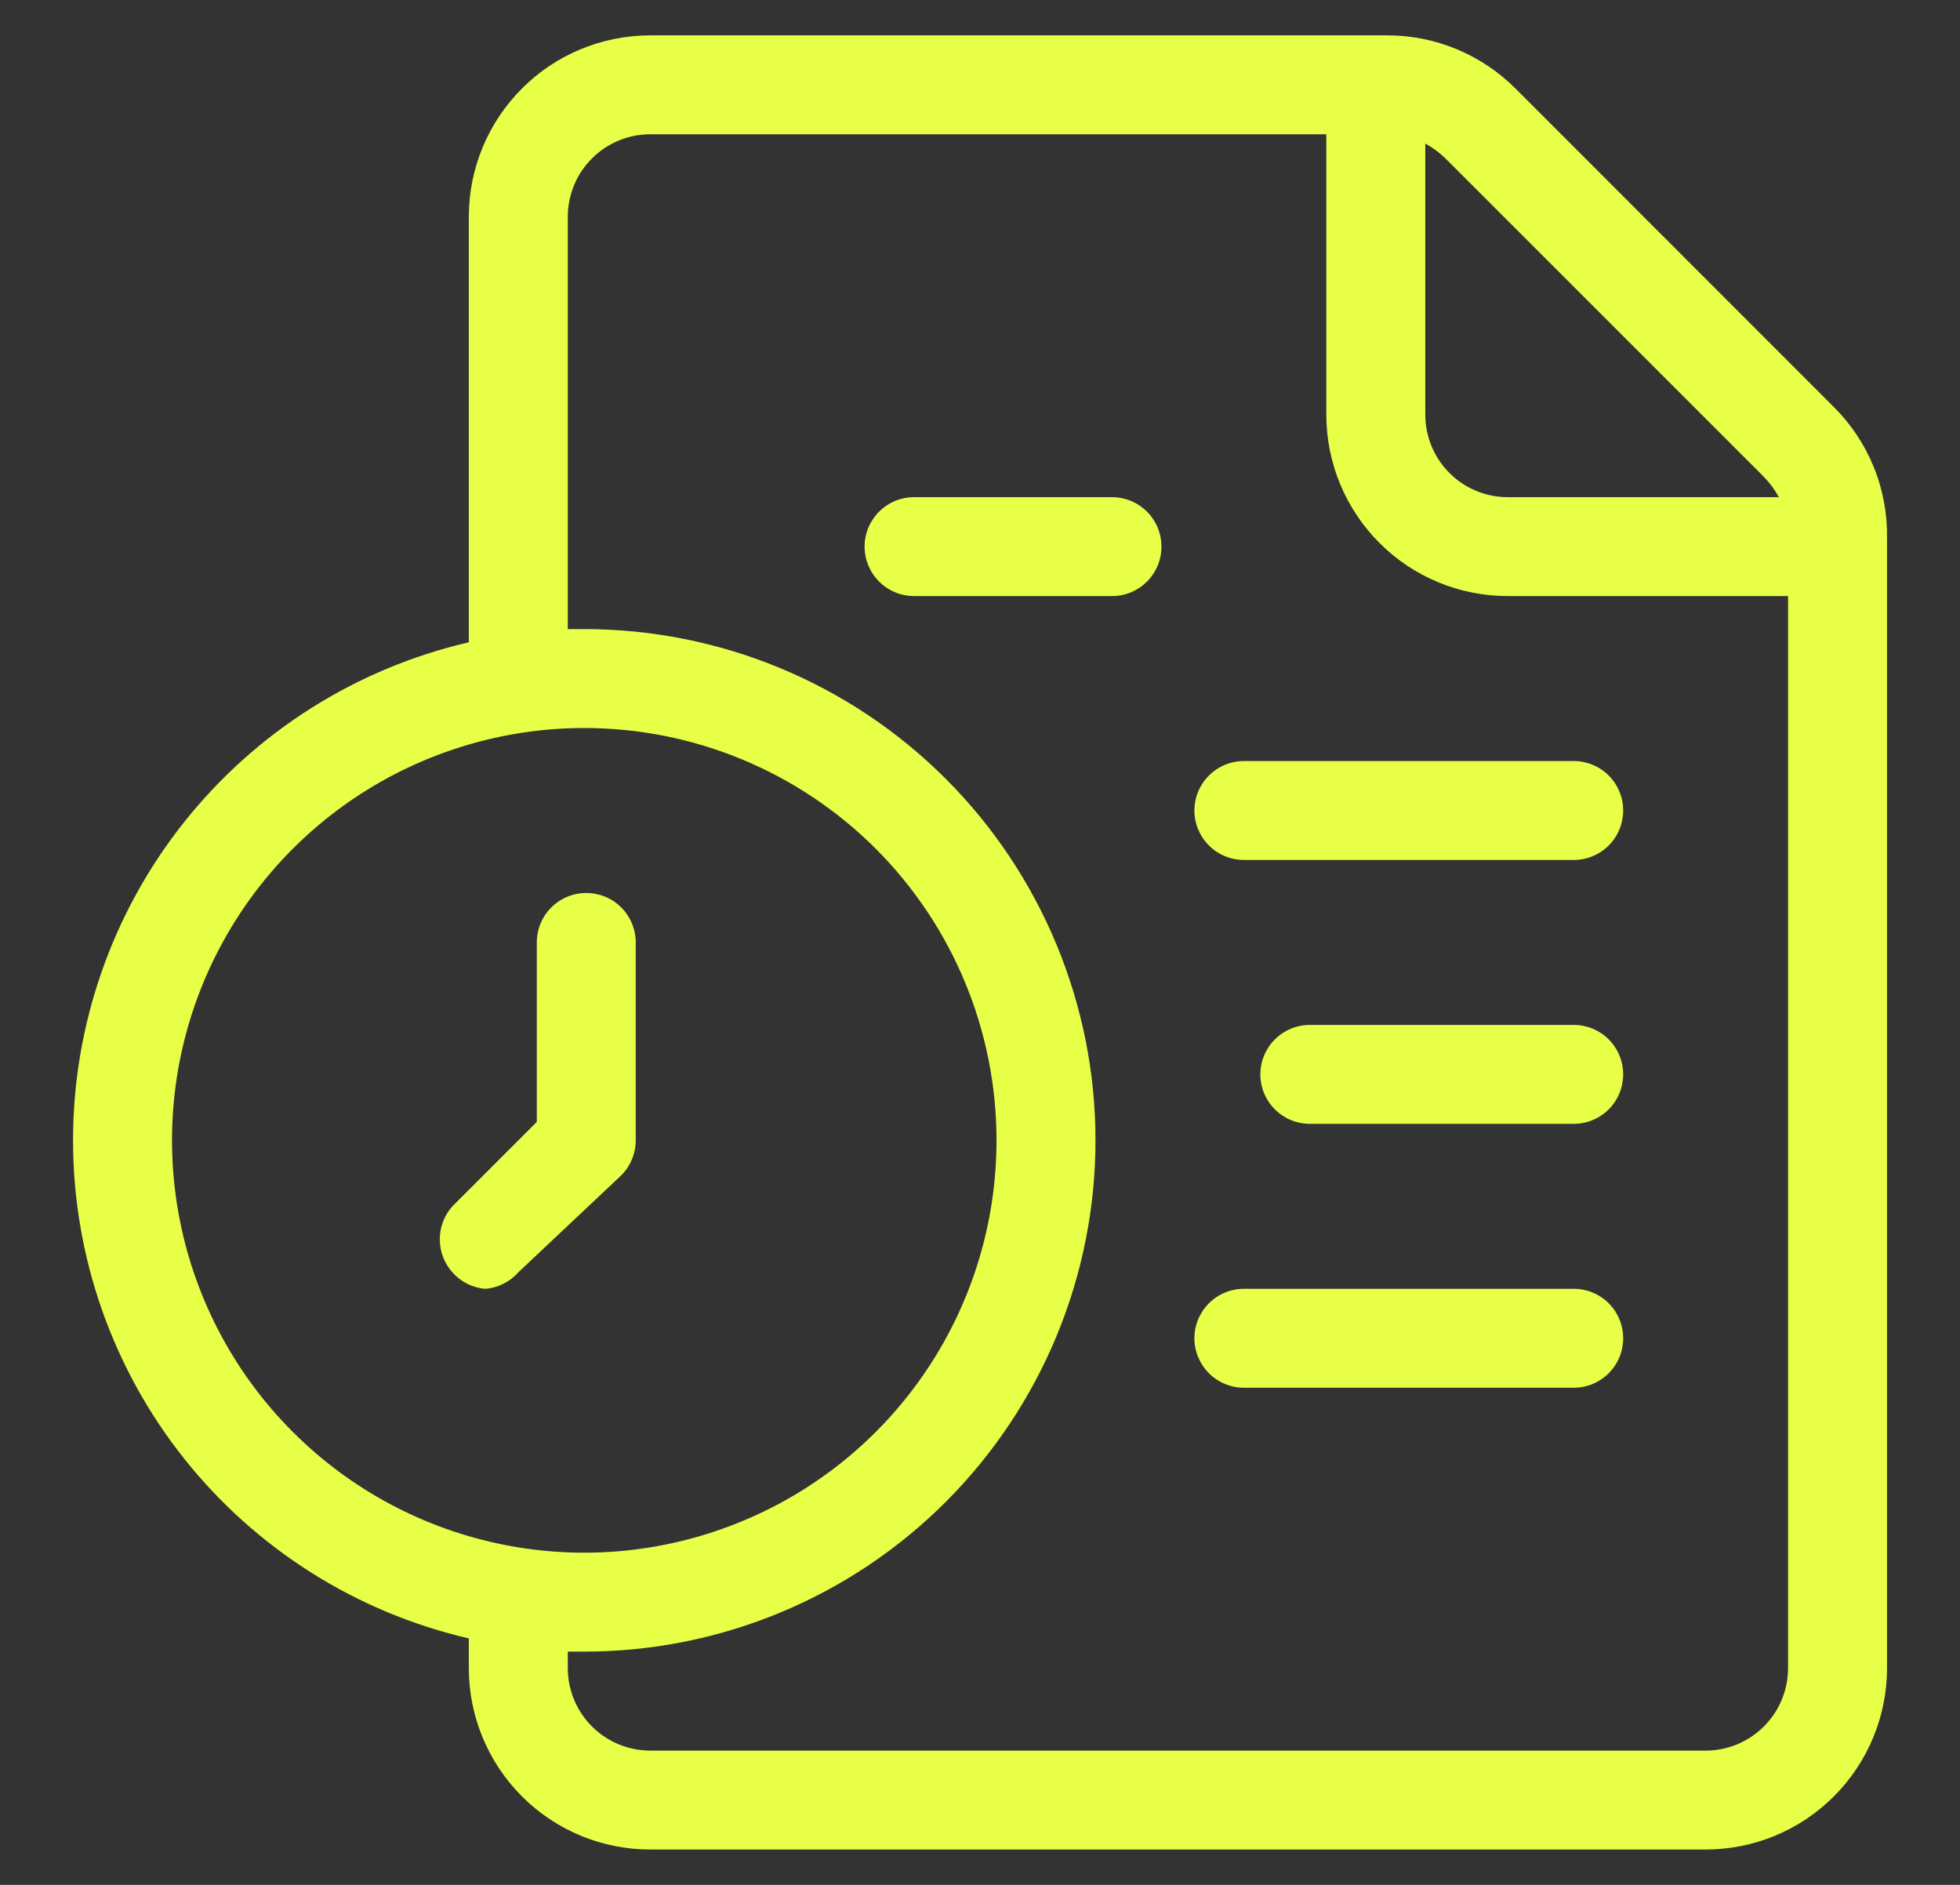 <svg width="26" height="25" viewBox="0 0 26 25" fill="none" xmlns="http://www.w3.org/2000/svg">
<rect x="0" y="0" width="26" height="25" fill="#333333" stroke="none"/>
<path d="M22.626 24.531H8.626C7.987 24.531 7.375 24.278 6.924 23.826C6.473 23.375 6.219 22.763 6.219 22.125V21.731C4.726 21.385 3.395 20.544 2.441 19.344C1.488 18.145 0.969 16.657 0.969 15.125C0.969 13.593 1.488 12.105 2.441 10.906C3.395 9.706 4.726 8.865 6.219 8.519V2.875C6.219 2.237 6.473 1.625 6.924 1.174C7.375 0.722 7.987 0.469 8.626 0.469H18.399C18.716 0.468 19.031 0.531 19.323 0.652C19.616 0.774 19.882 0.952 20.106 1.177L24.323 5.395C24.554 5.624 24.735 5.896 24.857 6.197C24.979 6.498 25.038 6.821 25.032 7.145V22.125C25.032 22.763 24.778 23.375 24.327 23.826C23.876 24.278 23.264 24.531 22.626 24.531ZM7.532 21.906V22.125C7.532 22.415 7.647 22.693 7.852 22.898C8.057 23.104 8.336 23.219 8.626 23.219H22.626C22.916 23.219 23.194 23.104 23.399 22.898C23.604 22.693 23.719 22.415 23.719 22.125V7.906H20.001C19.362 7.906 18.75 7.653 18.299 7.201C17.848 6.75 17.594 6.138 17.594 5.5V1.781H8.626C8.336 1.781 8.057 1.896 7.852 2.102C7.647 2.307 7.532 2.585 7.532 2.875V8.344H7.751C9.549 8.344 11.274 9.058 12.546 10.33C13.817 11.602 14.532 13.326 14.532 15.125C14.532 16.924 13.817 18.648 12.546 19.92C11.274 21.192 9.549 21.906 7.751 21.906H7.532ZM7.751 9.656C6.669 9.656 5.612 9.977 4.712 10.578C3.813 11.179 3.112 12.033 2.698 13.032C2.284 14.031 2.176 15.131 2.387 16.192C2.598 17.253 3.119 18.227 3.884 18.992C4.648 19.757 5.623 20.278 6.684 20.489C7.745 20.7 8.844 20.591 9.843 20.177C10.843 19.764 11.697 19.063 12.298 18.163C12.899 17.264 13.219 16.207 13.219 15.125C13.219 13.675 12.643 12.284 11.618 11.258C10.592 10.232 9.201 9.656 7.751 9.656ZM18.907 1.904V5.5C18.907 5.79 19.022 6.068 19.227 6.273C19.432 6.479 19.71 6.594 20.001 6.594H23.597C23.543 6.494 23.475 6.403 23.396 6.322L19.178 2.105C19.098 2.026 19.006 1.958 18.907 1.904ZM20.876 18.406H16.501C16.327 18.406 16.16 18.337 16.037 18.214C15.914 18.091 15.844 17.924 15.844 17.75C15.844 17.576 15.914 17.409 16.037 17.286C16.16 17.163 16.327 17.094 16.501 17.094H20.876C21.05 17.094 21.217 17.163 21.34 17.286C21.463 17.409 21.532 17.576 21.532 17.75C21.532 17.924 21.463 18.091 21.34 18.214C21.217 18.337 21.05 18.406 20.876 18.406ZM6.438 17.094C6.269 17.081 6.112 17.002 6.001 16.875C5.893 16.755 5.834 16.599 5.834 16.438C5.834 16.276 5.893 16.12 6.001 16L7.121 14.88V12.5C7.121 12.326 7.19 12.159 7.313 12.036C7.436 11.913 7.603 11.844 7.777 11.844C7.951 11.844 8.118 11.913 8.241 12.036C8.364 12.159 8.433 12.326 8.433 12.5V15.125C8.433 15.299 8.364 15.466 8.241 15.589L6.876 16.875C6.764 17.002 6.607 17.081 6.438 17.094ZM20.876 14.906H17.376C17.202 14.906 17.035 14.837 16.912 14.714C16.788 14.591 16.719 14.424 16.719 14.25C16.719 14.076 16.788 13.909 16.912 13.786C17.035 13.663 17.202 13.594 17.376 13.594H20.876C21.05 13.594 21.217 13.663 21.34 13.786C21.463 13.909 21.532 14.076 21.532 14.25C21.532 14.424 21.463 14.591 21.34 14.714C21.217 14.837 21.05 14.906 20.876 14.906ZM20.876 11.406H16.501C16.327 11.406 16.16 11.337 16.037 11.214C15.914 11.091 15.844 10.924 15.844 10.75C15.844 10.576 15.914 10.409 16.037 10.286C16.16 10.163 16.327 10.094 16.501 10.094H20.876C21.05 10.094 21.217 10.163 21.34 10.286C21.463 10.409 21.532 10.576 21.532 10.75C21.532 10.924 21.463 11.091 21.34 11.214C21.217 11.337 21.05 11.406 20.876 11.406ZM14.751 7.906H12.126C11.952 7.906 11.785 7.837 11.662 7.714C11.539 7.591 11.469 7.424 11.469 7.25C11.469 7.076 11.539 6.909 11.662 6.786C11.785 6.663 11.952 6.594 12.126 6.594H14.751C14.925 6.594 15.092 6.663 15.215 6.786C15.338 6.909 15.407 7.076 15.407 7.25C15.407 7.424 15.338 7.591 15.215 7.714C15.092 7.837 14.925 7.906 14.751 7.906Z" fill="#E8FF47"/>
</svg>
